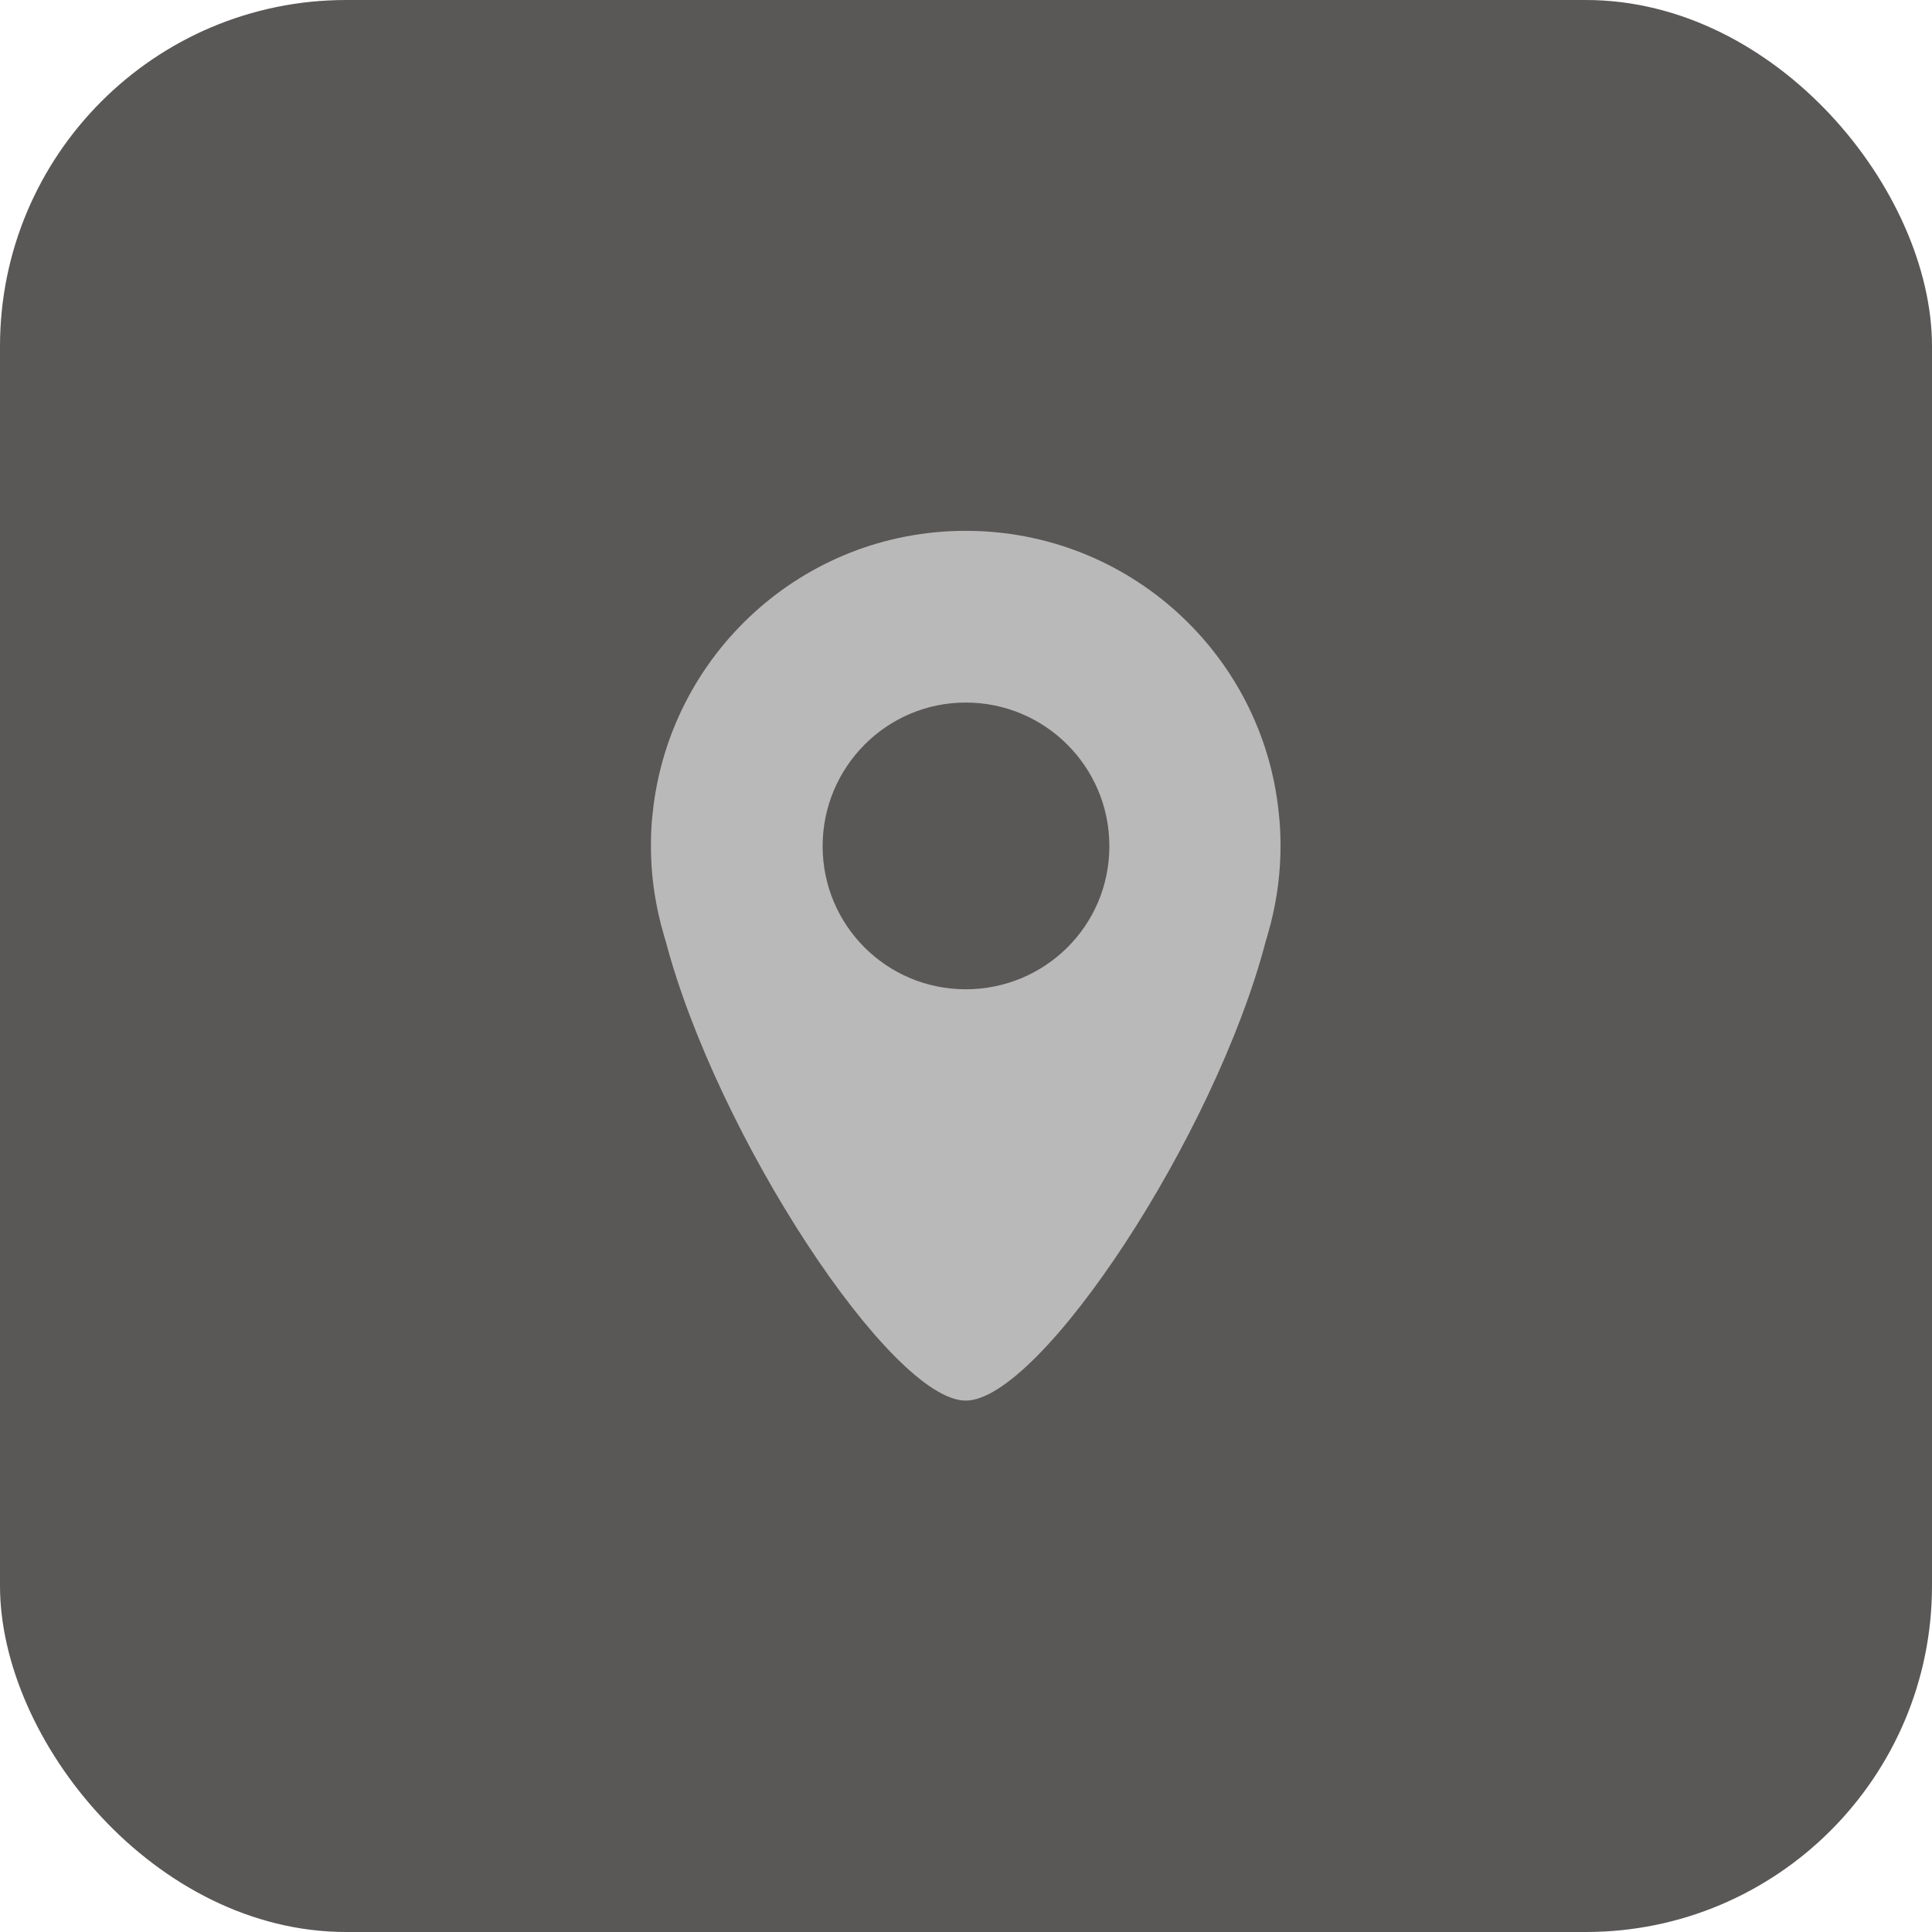 <?xml version="1.0" encoding="UTF-8"?>
<svg id="Layer_1" data-name="Layer 1" xmlns="http://www.w3.org/2000/svg" width="34.43" height="34.43" viewBox="0 0 34.43 34.43">
  <defs>
    <style>
      .cls-1 {
        fill: #bab9b9;
      }

      .cls-1, .cls-2 {
        stroke-width: 0px;
      }

      .cls-2 {
        fill: #5a5757;
      }
    </style>
  </defs>
  <rect class="cls-2" width="34.43" height="34.43" rx="6.17" ry="6.17"/>
  <path class="cls-1" d="M22.79,14.5c-.28-2.83-2.67-5.04-5.58-5.04s-5.29,2.21-5.58,5.04c-.02.17-.03.36-.03.58,0,.47.06.92.17,1.36.01.05.03.1.04.15.02.06.03.12.05.17.91,3.47,4.02,8.2,5.35,8.2s4.45-4.73,5.35-8.2c.02-.05.03-.11.05-.17.01-.05.03-.1.04-.15.11-.44.17-.89.17-1.36,0-.22-.01-.41-.03-.58ZM17.21,17.63c-1.41,0-2.55-1.14-2.55-2.55s1.14-2.56,2.55-2.56,2.56,1.14,2.56,2.56-1.15,2.55-2.56,2.55Z"/>
</svg>